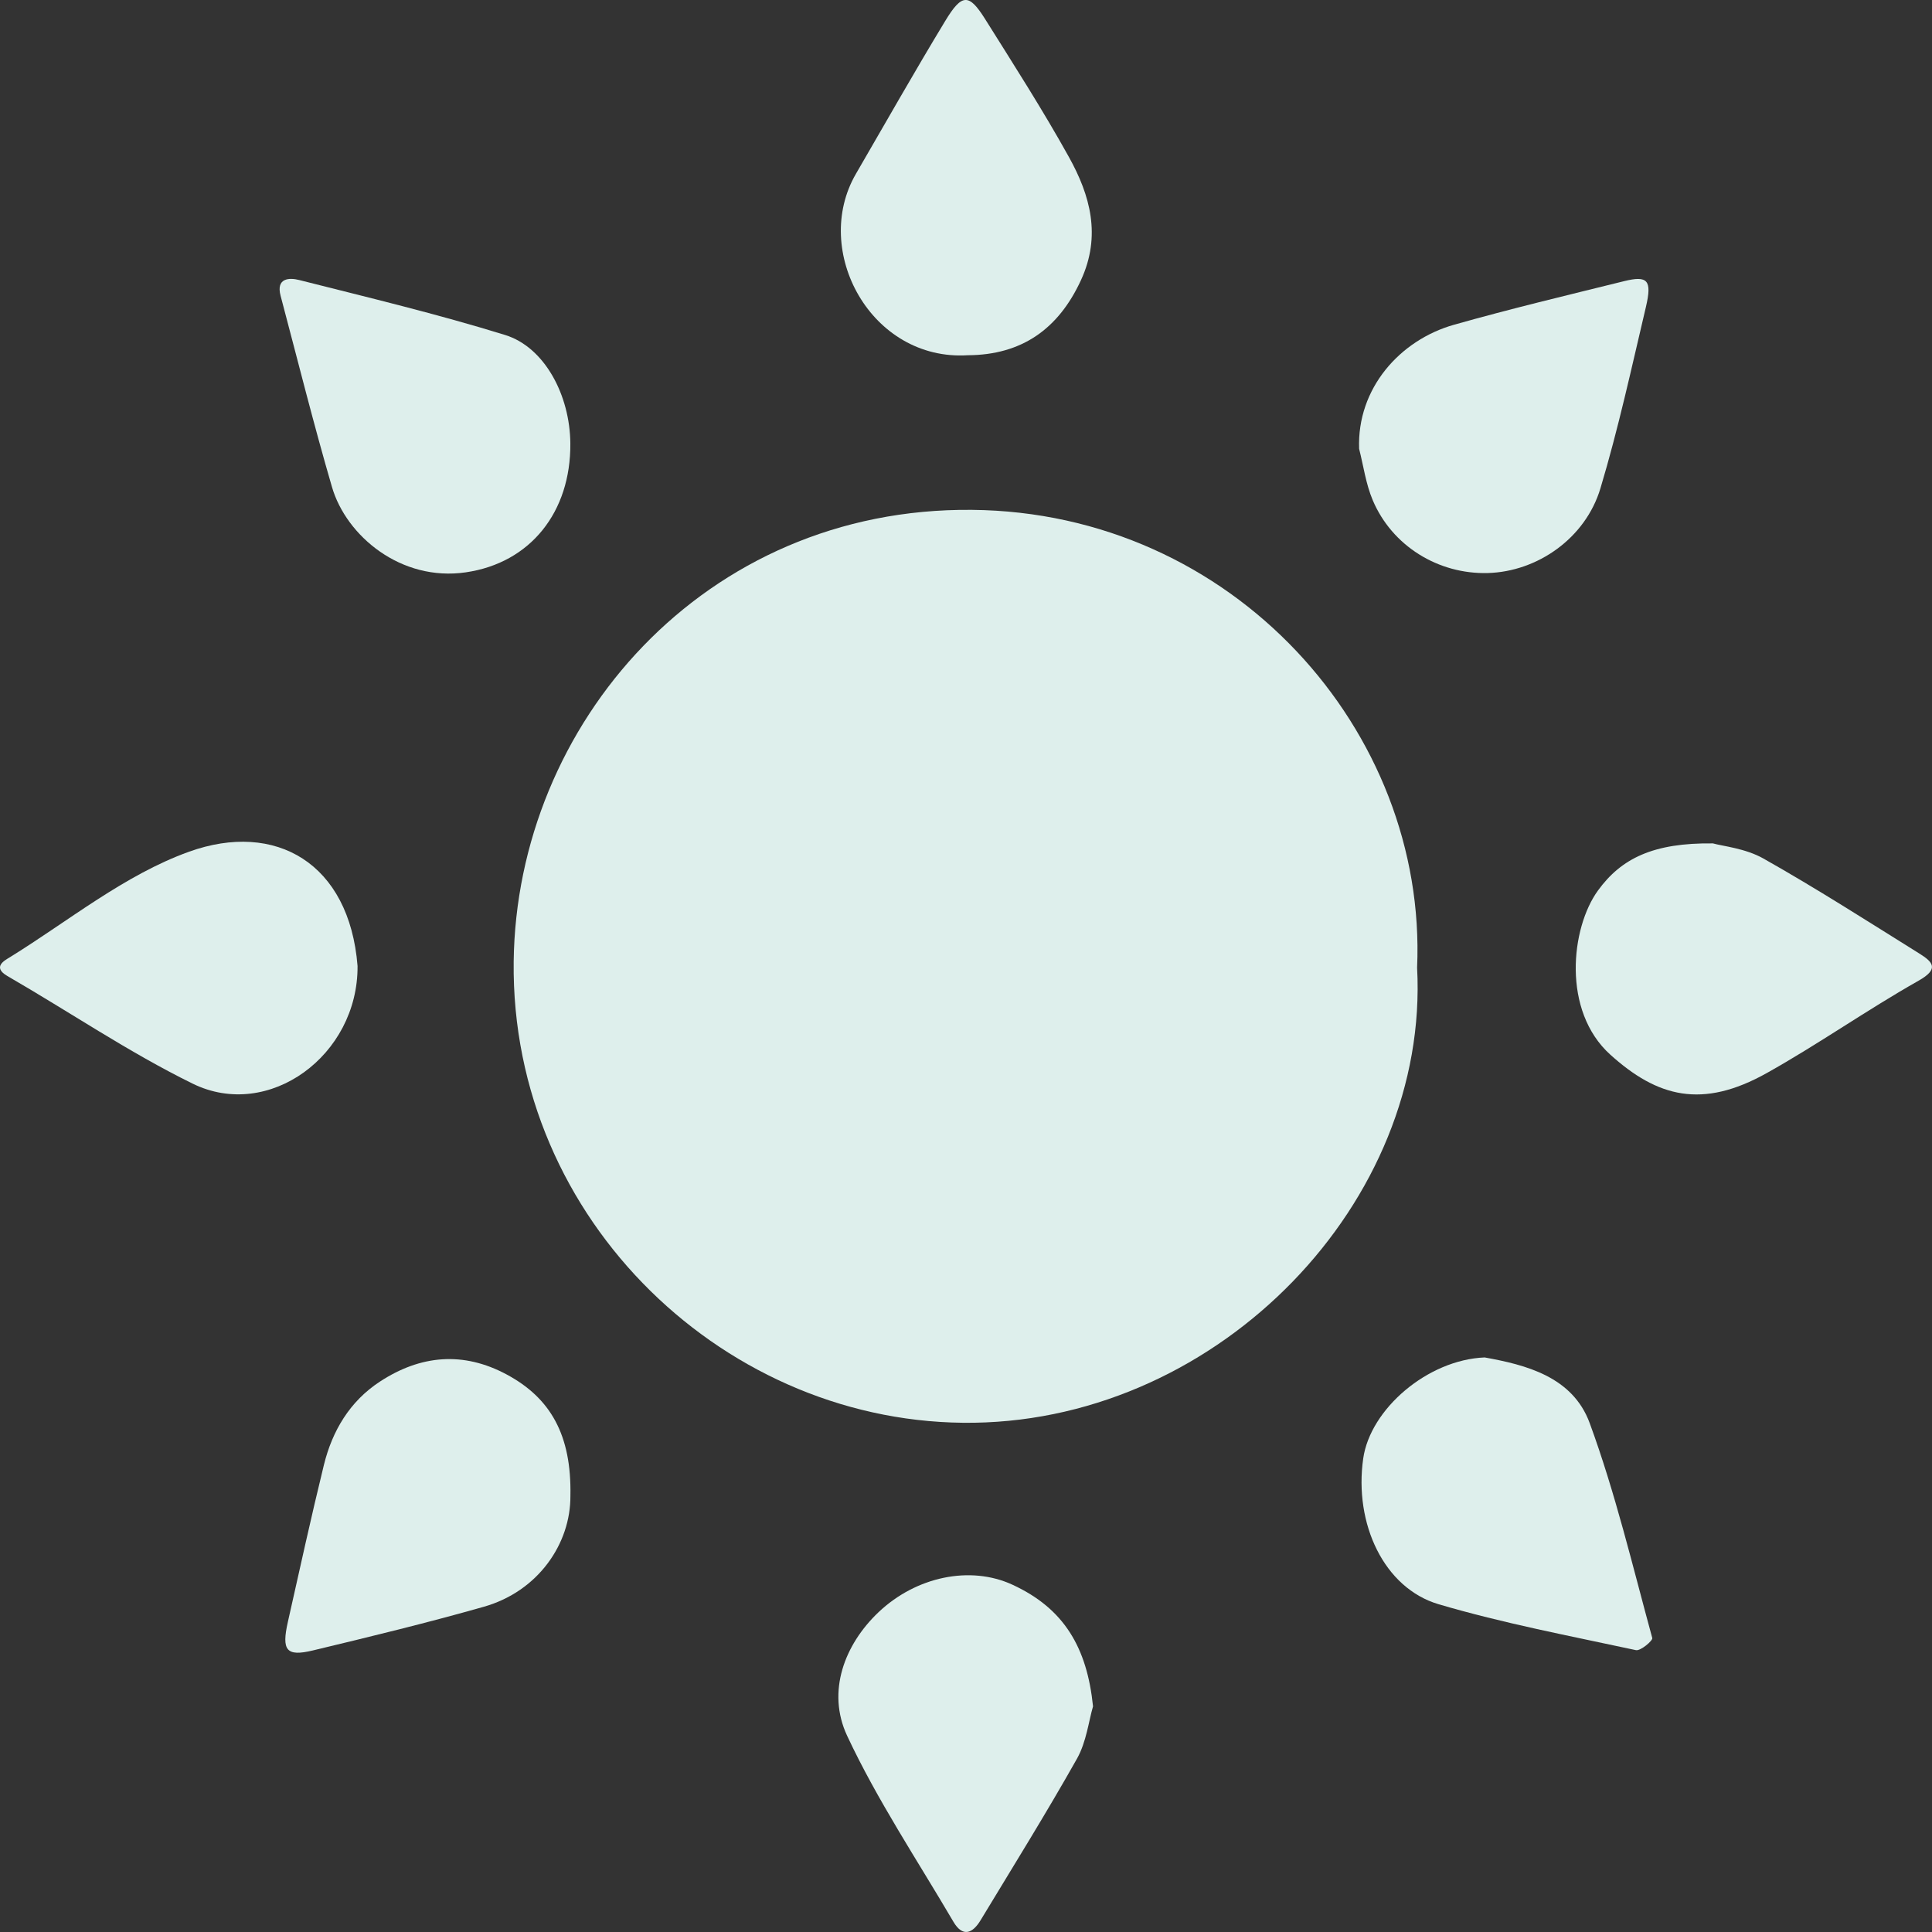 <?xml version="1.0" encoding="utf-8"?>
<!-- Generator: Adobe Illustrator 16.0.0, SVG Export Plug-In . SVG Version: 6.00 Build 0)  -->
<!DOCTYPE svg PUBLIC "-//W3C//DTD SVG 1.1//EN" "http://www.w3.org/Graphics/SVG/1.1/DTD/svg11.dtd">
<svg version="1.1" id="Layer_1" xmlns="http://www.w3.org/2000/svg" xmlns:xlink="http://www.w3.org/1999/xlink" x="0px" y="0px"
	 width="100px" height="100px" viewBox="0 0 100 100" enable-background="new 0 0 100 100" xml:space="preserve">
<rect x="0" y="0" width="100" height="100" fill="#333333" stroke="none"/>
<path fill-rule="evenodd" clip-rule="evenodd" fill="#DEEFEC" d="M73.349,50.086c0.649,12.11-10.168,23.359-22.922,23.555
	c-12.751,0.197-23.999-10.439-23.839-23.87C26.733,37.497,36.441,26.263,50.3,26.39C63.825,26.514,73.88,37.845,73.349,50.086z"/>
<path fill-rule="evenodd" clip-rule="evenodd" fill="#DEEFEC" d="M88.661,43.654c0.506,0.144,1.676,0.254,2.611,0.782
	c2.743,1.547,5.397,3.249,8.07,4.917c0.704,0.439,1.047,0.795-0.037,1.408c-2.665,1.507-5.181,3.282-7.851,4.777
	c-3.355,1.881-5.67,1.244-8.098-0.943c-2.523-2.271-2.048-6.57-0.648-8.499C83.918,44.427,85.58,43.617,88.661,43.654z"/>
<path fill-rule="evenodd" clip-rule="evenodd" fill="#DEEFEC" d="M50.09,18.387c-4.995,0.31-8.106-5.398-5.786-9.392
	c1.534-2.64,3.038-5.301,4.621-7.911c0.864-1.427,1.227-1.427,2.057-0.109c1.481,2.361,2.99,4.712,4.343,7.149
	c1.106,1.988,1.685,4.078,0.626,6.376C54.79,17.021,52.893,18.374,50.09,18.387z"/>
<path fill-rule="evenodd" clip-rule="evenodd" fill="#DEEFEC" d="M70.348,23.23c-0.117-3.122,2.109-5.628,4.908-6.42
	c2.912-0.825,5.861-1.528,8.802-2.256c1.225-0.304,1.461-0.057,1.134,1.334c-0.741,3.14-1.427,6.3-2.353,9.385
	c-0.777,2.595-3.271,4.314-5.823,4.387c-2.567,0.073-4.965-1.4-5.967-3.778C70.697,25.047,70.573,24.117,70.348,23.23z"/>
<path fill-rule="evenodd" clip-rule="evenodd" fill="#DEEFEC" d="M18.507,50c0.033,4.629-4.597,8.023-8.535,6.089
	c-3.308-1.623-6.385-3.719-9.586-5.568c-0.811-0.468-0.128-0.818,0.1-0.959c3.067-1.896,5.969-4.281,9.294-5.476
	C14.27,42.472,18.084,44.682,18.507,50z"/>
<path fill-rule="evenodd" clip-rule="evenodd" fill="#DEEFEC" d="M29.521,22.956c0.027,3.54-2.06,6.18-5.411,6.668
	c-3.354,0.49-6.189-1.882-6.927-4.417c-0.957-3.279-1.782-6.596-2.659-9.897c-0.247-0.93,0.456-0.945,0.962-0.816
	c3.565,0.902,7.148,1.759,10.659,2.845C28.188,17.971,29.501,20.451,29.521,22.956z"/>
<path fill-rule="evenodd" clip-rule="evenodd" fill="#DEEFEC" d="M56.575,88.321c-0.226,0.773-0.345,1.84-0.825,2.698
	c-1.593,2.83-3.313,5.591-4.995,8.372c-0.413,0.684-0.925,0.899-1.407,0.078c-1.87-3.19-3.941-6.291-5.501-9.626
	c-1.069-2.287-0.132-4.727,1.623-6.393c1.949-1.85,4.754-2.434,6.935-1.425C55.087,83.261,56.265,85.289,56.575,88.321z"/>
<path fill-rule="evenodd" clip-rule="evenodd" fill="#DEEFEC" d="M76.847,70.261c2.112,0.382,4.55,0.987,5.435,3.398
	c1.328,3.617,2.22,7.397,3.239,11.125c0.036,0.133-0.608,0.68-0.846,0.627c-3.418-0.737-6.863-1.388-10.21-2.375
	c-2.826-0.833-4.39-4.163-3.905-7.547C70.926,72.934,73.889,70.38,76.847,70.261z"/>
<path fill-rule="evenodd" clip-rule="evenodd" fill="#DEEFEC" d="M29.524,77.425c0.016,2.474-1.667,4.942-4.48,5.74
	c-2.929,0.833-5.89,1.552-8.851,2.262c-1.375,0.331-1.627,0-1.292-1.483c0.61-2.709,1.202-5.419,1.862-8.113
	c0.436-1.775,1.344-3.3,2.897-4.317c2.103-1.377,4.314-1.583,6.571-0.368C28.496,72.363,29.588,74.278,29.524,77.425z"/>
</svg>
